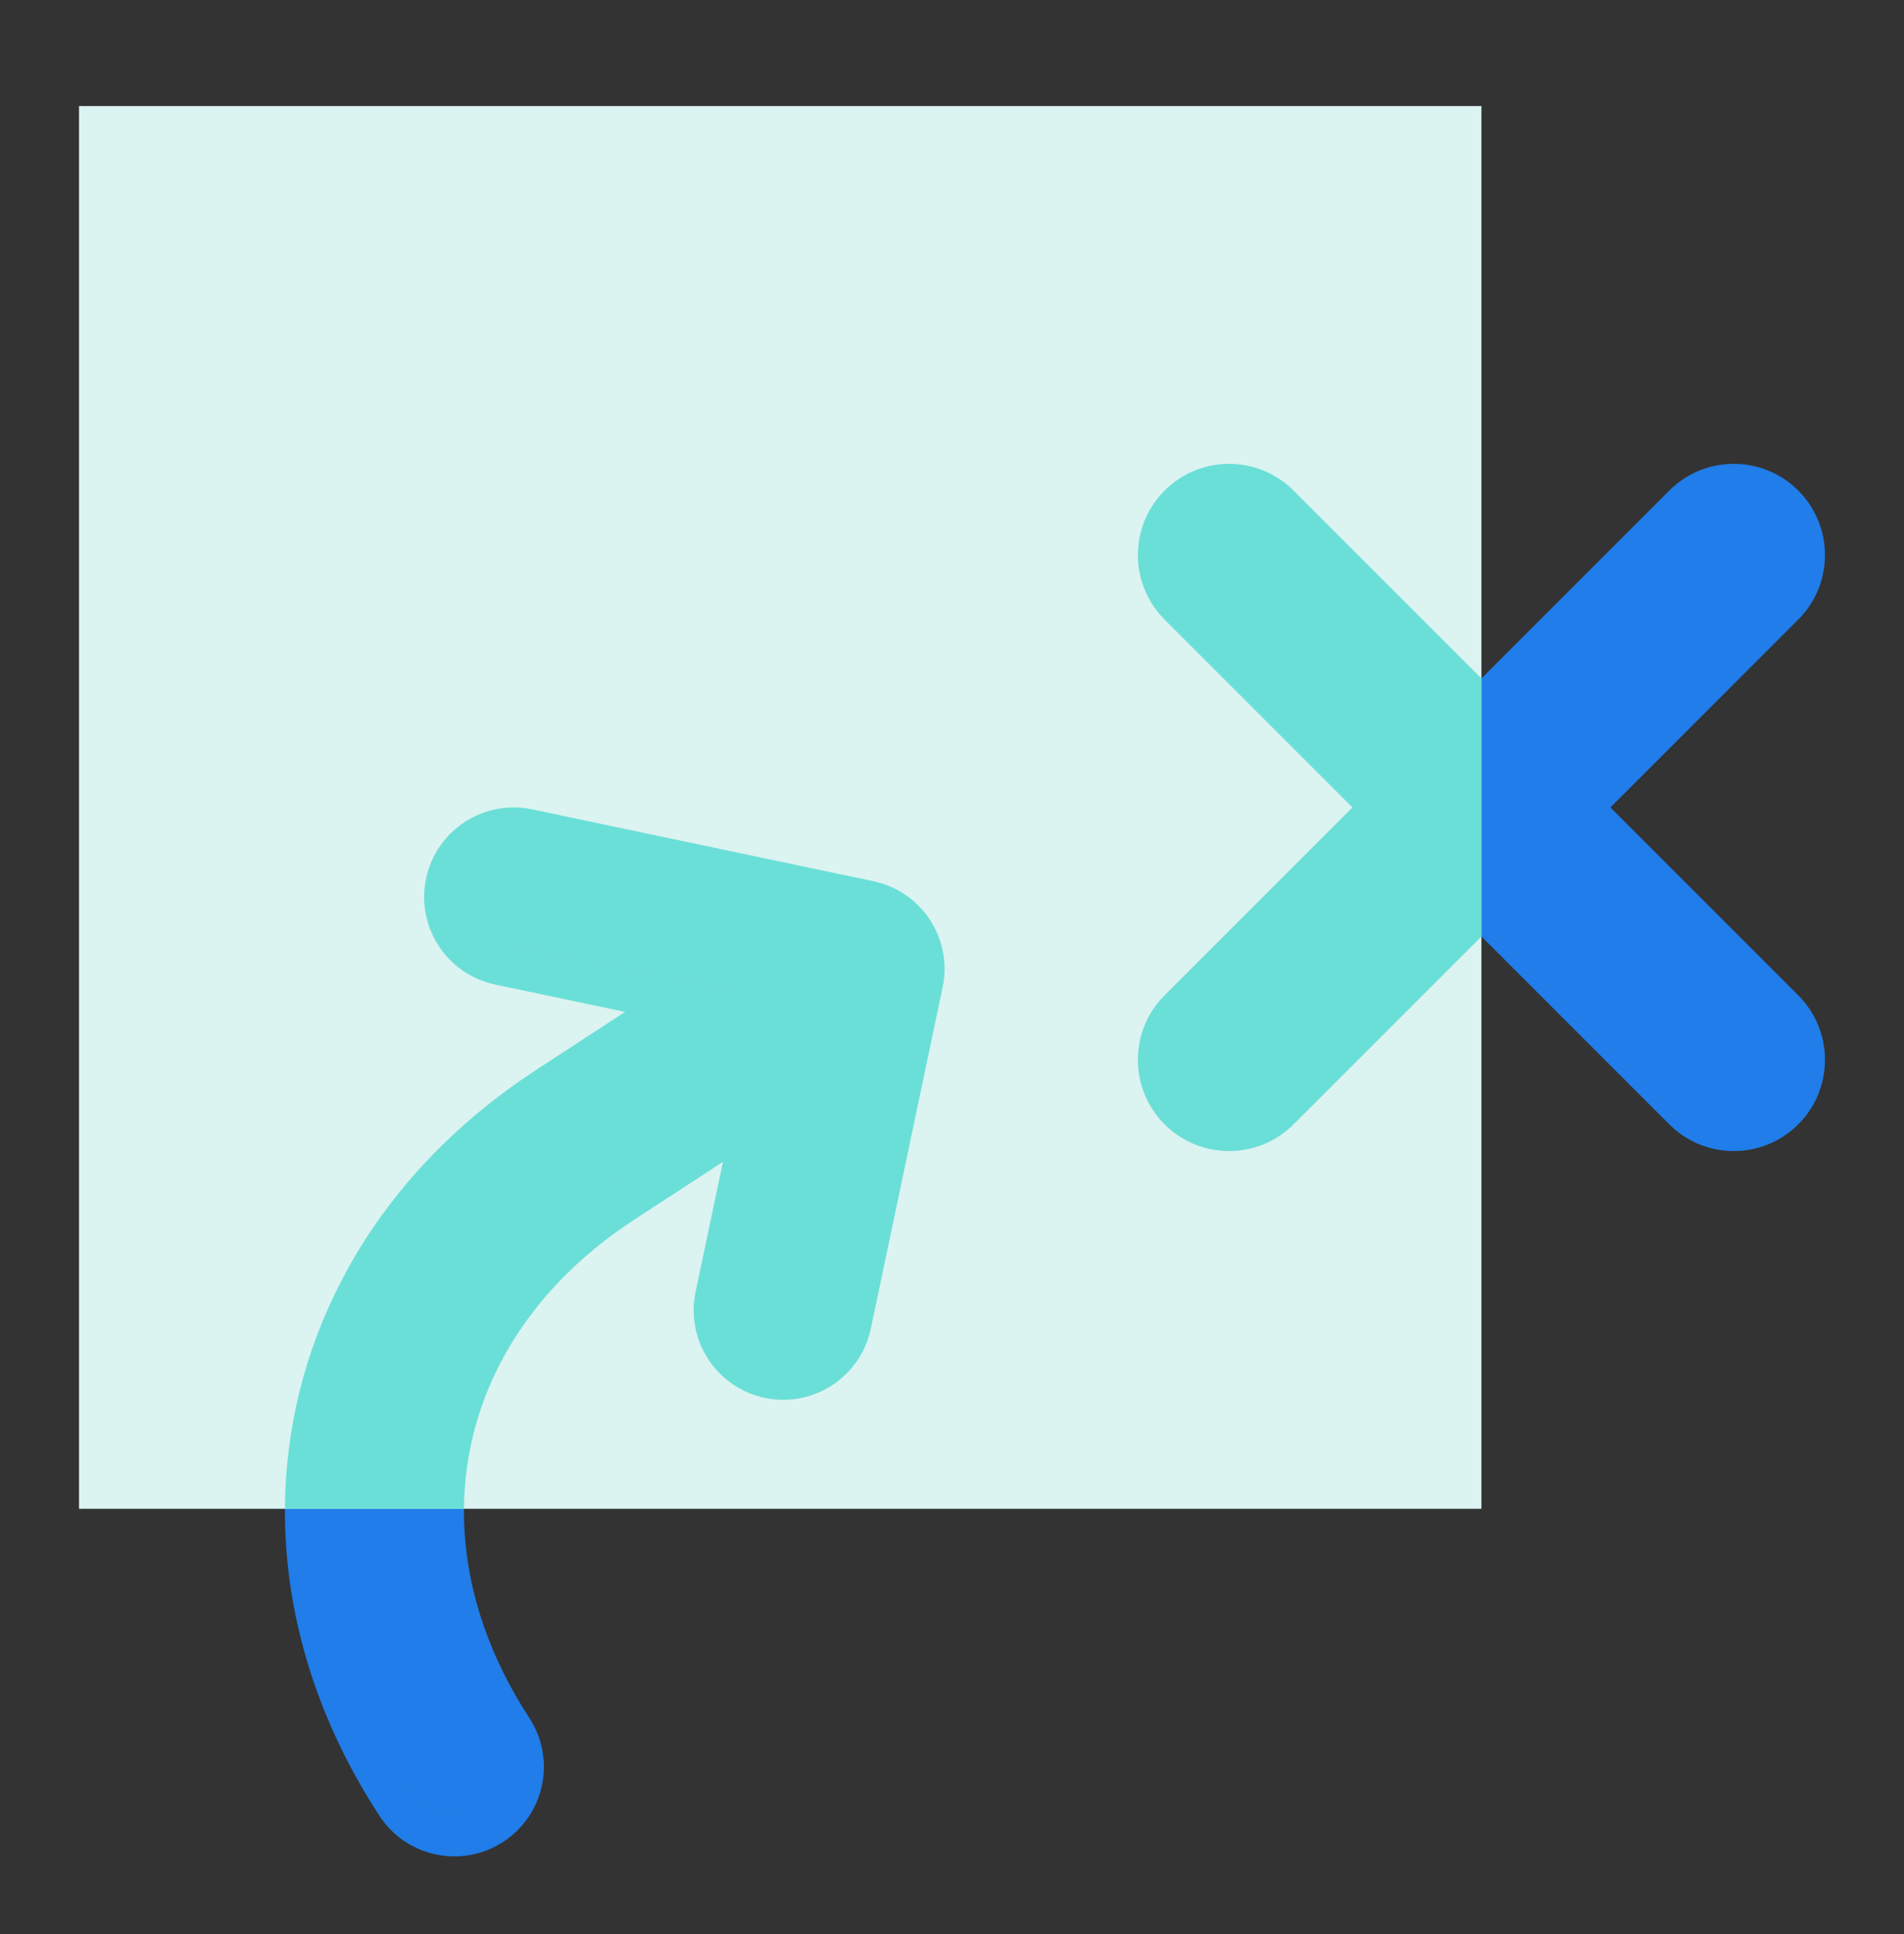 <svg width="64" height="65" viewBox="0 0 64 65" fill="none" xmlns="http://www.w3.org/2000/svg">
<rect x="0" y="0" width="64" height="65" fill="#333333" stroke="none"/>
<path fill-rule="evenodd" clip-rule="evenodd" d="M39.146 16.487C40.343 15.29 42.284 15.29 43.481 16.487L49.796 22.801L56.11 16.487C57.307 15.29 59.249 15.29 60.446 16.487C61.643 17.684 61.643 19.625 60.446 20.822L54.132 27.137L60.446 33.451C61.643 34.648 61.643 36.59 60.446 37.787C59.249 38.984 57.307 38.984 56.11 37.787L49.796 31.473L43.481 37.787C42.284 38.984 40.343 38.984 39.146 37.787C37.949 36.59 37.949 34.648 39.146 33.451L45.46 27.137L39.146 20.822C37.949 19.625 37.949 17.684 39.146 16.487ZM24.781 43.711L26.413 35.962L20.536 39.795L20.173 40.038C19.011 40.84 18.002 41.751 17.16 42.752C18.002 41.751 19.011 40.839 20.174 40.038L20.536 39.794L26.413 35.962L24.782 43.71C24.602 44.563 25.148 45.401 26.001 45.58C26.588 45.704 27.167 45.484 27.53 45.057C27.167 45.484 26.588 45.704 26.001 45.581C25.148 45.401 24.602 44.564 24.781 43.711ZM16.135 60.703C16.272 60.614 16.39 60.507 16.489 60.387C16.39 60.507 16.272 60.614 16.135 60.703C15.405 61.18 14.427 60.974 13.95 60.243C12.221 57.592 11.236 54.728 11.043 51.846C10.852 48.995 11.441 46.195 12.765 43.663L12.961 43.3C13.32 42.654 13.726 42.031 14.177 41.433C13.726 42.031 13.321 42.654 12.961 43.3L12.765 43.663C11.441 46.194 10.852 48.995 11.043 51.845C11.236 54.727 12.222 57.592 13.951 60.243C14.427 60.973 15.405 61.179 16.135 60.703ZM15.722 29.821C15.774 29.572 15.882 29.35 16.03 29.164C15.882 29.35 15.774 29.572 15.722 29.82C15.553 30.623 16.027 31.412 16.794 31.652L16.942 31.69L24.685 33.319L24.685 33.32L16.941 31.691L16.794 31.652C16.027 31.412 15.553 30.624 15.722 29.821ZM21.012 34.008L16.614 33.083L16.4 33.027L16.368 33.017C14.903 32.56 14 31.057 14.322 29.526C14.665 27.9 16.26 26.86 17.886 27.202L29.394 29.624L29.607 29.68L29.64 29.69C31.104 30.147 32.008 31.65 31.685 33.181L29.263 44.689L29.207 44.902L29.197 44.935C28.74 46.399 27.237 47.302 25.706 46.98C24.08 46.638 23.04 45.042 23.382 43.416L24.302 39.046L21.325 40.987L20.978 41.22C19.126 42.498 17.735 44.059 16.83 45.789C15.897 47.572 15.485 49.531 15.619 51.539C15.758 53.604 16.474 55.716 17.793 57.738C18.7 59.129 18.308 60.993 16.916 61.901C15.524 62.809 13.66 62.416 12.753 61.025C10.901 58.186 9.827 55.088 9.616 51.941C9.407 48.828 10.052 45.765 11.498 43.001L11.502 42.992L11.707 42.612L11.712 42.604C13.173 39.978 15.327 37.716 18.03 35.953L21.012 34.008Z" fill="#207DE9"/>
<rect x="2.656" y="3.564" width="47.14" height="47.144" fill="#DBF3F1"/>
<path fill-rule="evenodd" clip-rule="evenodd" d="M15.595 50.709C15.609 48.992 16.026 47.325 16.83 45.789C17.735 44.059 19.126 42.498 20.978 41.22L21.325 40.987L24.302 39.046L23.382 43.416C23.04 45.042 24.08 46.638 25.706 46.98C27.237 47.302 28.74 46.399 29.197 44.935L29.207 44.902L29.263 44.689L31.685 33.181C32.008 31.65 31.104 30.147 29.64 29.69L29.607 29.68L29.394 29.624L17.886 27.202C16.26 26.86 14.665 27.9 14.322 29.526C14 31.057 14.903 32.56 16.368 33.017L16.4 33.027L16.614 33.083L21.012 34.008L18.03 35.953C15.327 37.716 13.173 39.978 11.712 42.604L11.707 42.612L11.502 42.992L11.498 43.001C10.243 45.399 9.592 48.023 9.578 50.709H11.008C11.022 48.253 11.618 45.857 12.765 43.663L12.961 43.3C13.254 42.775 13.577 42.264 13.929 41.77C13.577 42.264 13.254 42.774 12.961 43.3L12.765 43.663C11.618 45.857 11.022 48.253 11.008 50.709H15.595ZM49.796 22.801V31.473L43.481 37.787C42.284 38.984 40.343 38.984 39.146 37.787C37.949 36.59 37.949 34.648 39.146 33.451L45.46 27.137L39.146 20.822C37.949 19.625 37.949 17.684 39.146 16.487C40.343 15.29 42.284 15.29 43.481 16.487L49.796 22.801ZM26.413 35.962L24.781 43.711C24.602 44.564 25.148 45.401 26.001 45.581C26.573 45.701 27.139 45.495 27.503 45.088C27.138 45.495 26.573 45.701 26.001 45.58C25.148 45.401 24.602 44.563 24.782 43.71L26.413 35.962L20.536 39.794L20.174 40.038C19.119 40.764 18.192 41.582 17.401 42.474C18.192 41.582 19.119 40.765 20.173 40.038L20.536 39.795L26.413 35.962ZM16.03 29.164C15.882 29.35 15.774 29.572 15.722 29.821C15.553 30.624 16.027 31.412 16.794 31.652L16.941 31.691L24.685 33.32L24.685 33.319L16.942 31.69L16.794 31.652C16.027 31.412 15.553 30.623 15.722 29.82C15.774 29.572 15.882 29.35 16.03 29.164Z" fill="#6ADFD7"/>
</svg>
